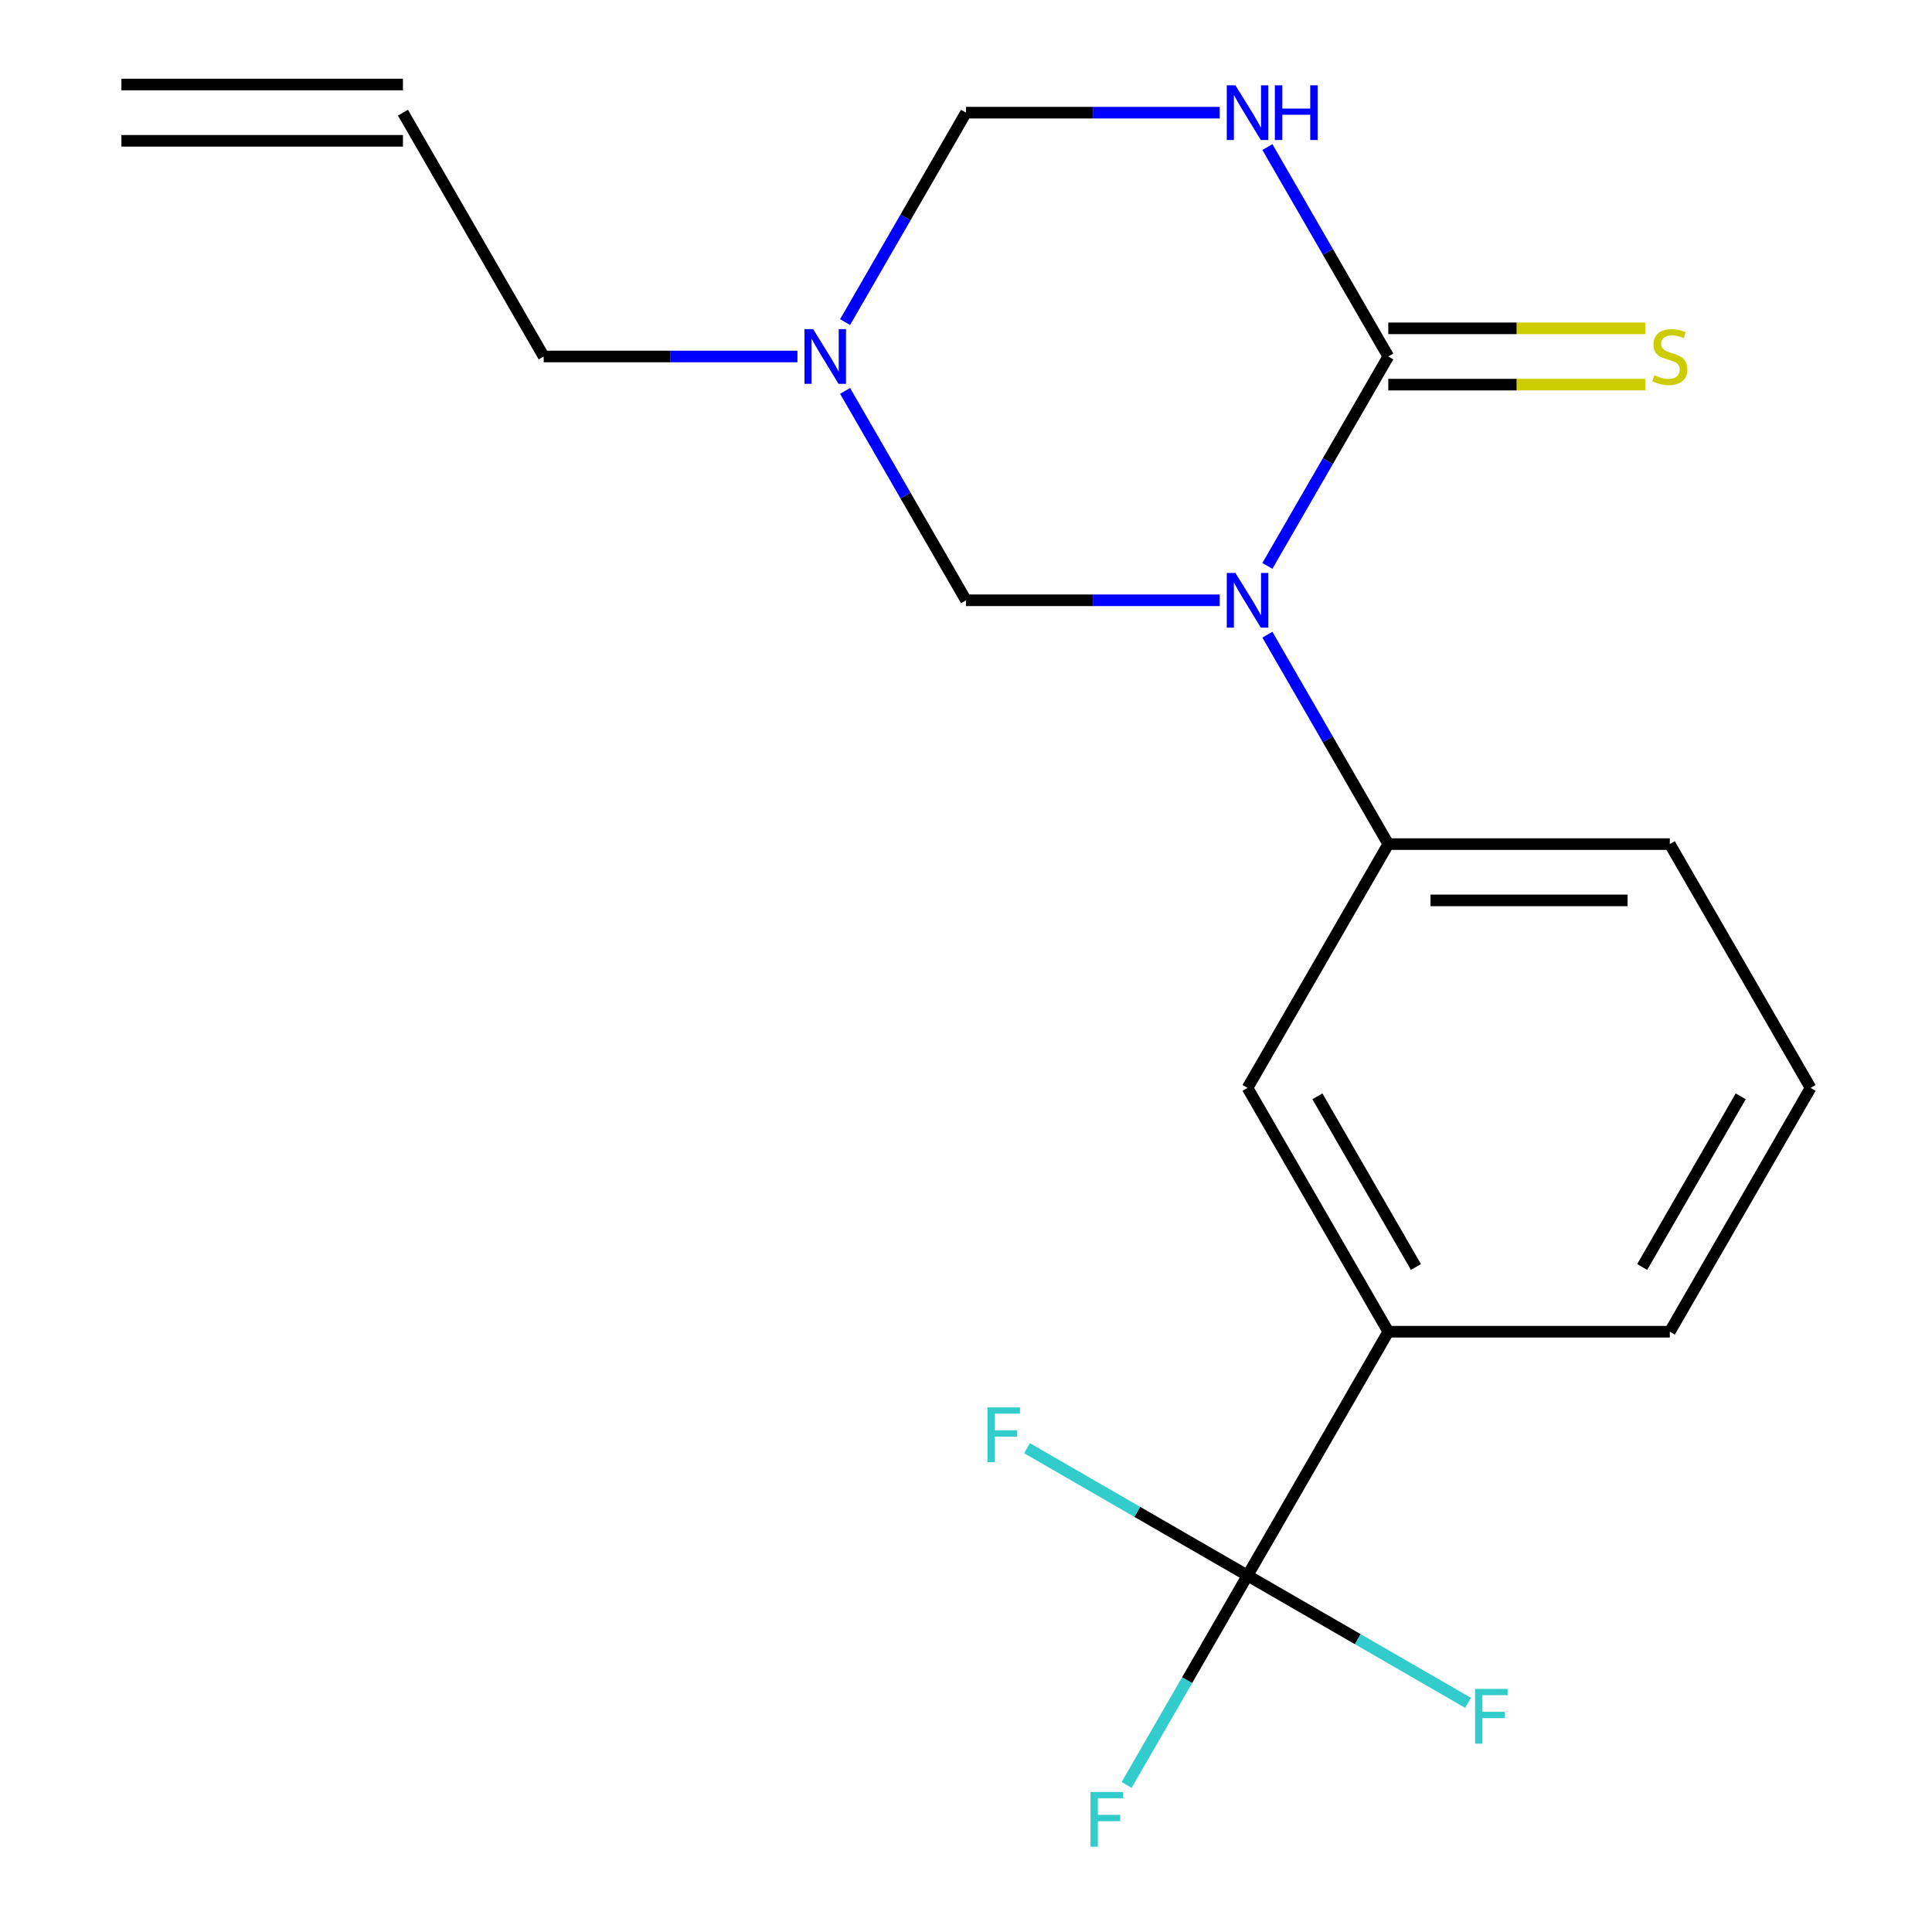 <?xml version='1.0' encoding='iso-8859-1'?>
<svg version='1.1' baseProfile='full'
              xmlns='http://www.w3.org/2000/svg'
                      xmlns:rdkit='http://www.rdkit.org/xml'
                      xmlns:xlink='http://www.w3.org/1999/xlink'
                  xml:space='preserve'
width='1000px' height='1000px' viewBox='0 0 1000 1000'>
<!-- END OF HEADER -->
<rect style='opacity:1.0;fill:#FFFFFF;stroke:none' width='1000' height='1000' x='0' y='0'> </rect>
<path class='bond-0' d='M 655.996,292.904 L 687.286,238.708' style='fill:none;fill-rule:evenodd;stroke:#0000FF;stroke-width:6px;stroke-linecap:butt;stroke-linejoin:miter;stroke-opacity:1' />
<path class='bond-0' d='M 687.286,238.708 L 718.576,184.512' style='fill:none;fill-rule:evenodd;stroke:#000000;stroke-width:6px;stroke-linecap:butt;stroke-linejoin:miter;stroke-opacity:1' />
<path class='bond-3' d='M 631.335,310.707 L 565.667,310.707' style='fill:none;fill-rule:evenodd;stroke:#0000FF;stroke-width:6px;stroke-linecap:butt;stroke-linejoin:miter;stroke-opacity:1' />
<path class='bond-3' d='M 565.667,310.707 L 500,310.707' style='fill:none;fill-rule:evenodd;stroke:#000000;stroke-width:6px;stroke-linecap:butt;stroke-linejoin:miter;stroke-opacity:1' />
<path class='bond-4' d='M 655.996,328.51 L 687.286,382.706' style='fill:none;fill-rule:evenodd;stroke:#0000FF;stroke-width:6px;stroke-linecap:butt;stroke-linejoin:miter;stroke-opacity:1' />
<path class='bond-4' d='M 687.286,382.706 L 718.576,436.902' style='fill:none;fill-rule:evenodd;stroke:#000000;stroke-width:6px;stroke-linecap:butt;stroke-linejoin:miter;stroke-opacity:1' />
<path class='bond-1' d='M 718.576,184.512 L 687.286,130.316' style='fill:none;fill-rule:evenodd;stroke:#000000;stroke-width:6px;stroke-linecap:butt;stroke-linejoin:miter;stroke-opacity:1' />
<path class='bond-1' d='M 687.286,130.316 L 655.996,76.12' style='fill:none;fill-rule:evenodd;stroke:#0000FF;stroke-width:6px;stroke-linecap:butt;stroke-linejoin:miter;stroke-opacity:1' />
<path class='bond-9' d='M 718.576,199.084 L 785.074,199.084' style='fill:none;fill-rule:evenodd;stroke:#000000;stroke-width:6px;stroke-linecap:butt;stroke-linejoin:miter;stroke-opacity:1' />
<path class='bond-9' d='M 785.074,199.084 L 851.571,199.084' style='fill:none;fill-rule:evenodd;stroke:#CCCC00;stroke-width:6px;stroke-linecap:butt;stroke-linejoin:miter;stroke-opacity:1' />
<path class='bond-9' d='M 718.576,169.941 L 785.074,169.941' style='fill:none;fill-rule:evenodd;stroke:#000000;stroke-width:6px;stroke-linecap:butt;stroke-linejoin:miter;stroke-opacity:1' />
<path class='bond-9' d='M 785.074,169.941 L 851.571,169.941' style='fill:none;fill-rule:evenodd;stroke:#CCCC00;stroke-width:6px;stroke-linecap:butt;stroke-linejoin:miter;stroke-opacity:1' />
<path class='bond-20' d='M 631.335,58.317 L 565.667,58.317' style='fill:none;fill-rule:evenodd;stroke:#0000FF;stroke-width:6px;stroke-linecap:butt;stroke-linejoin:miter;stroke-opacity:1' />
<path class='bond-20' d='M 565.667,58.317 L 500,58.317' style='fill:none;fill-rule:evenodd;stroke:#000000;stroke-width:6px;stroke-linecap:butt;stroke-linejoin:miter;stroke-opacity:1' />
<path class='bond-2' d='M 645.718,815.488 L 718.576,689.293' style='fill:none;fill-rule:evenodd;stroke:#000000;stroke-width:6px;stroke-linecap:butt;stroke-linejoin:miter;stroke-opacity:1' />
<path class='bond-10' d='M 645.718,815.488 L 614.427,869.684' style='fill:none;fill-rule:evenodd;stroke:#000000;stroke-width:6px;stroke-linecap:butt;stroke-linejoin:miter;stroke-opacity:1' />
<path class='bond-10' d='M 614.427,869.684 L 583.137,923.88' style='fill:none;fill-rule:evenodd;stroke:#33CCCC;stroke-width:6px;stroke-linecap:butt;stroke-linejoin:miter;stroke-opacity:1' />
<path class='bond-11' d='M 645.718,815.488 L 588.651,782.541' style='fill:none;fill-rule:evenodd;stroke:#000000;stroke-width:6px;stroke-linecap:butt;stroke-linejoin:miter;stroke-opacity:1' />
<path class='bond-11' d='M 588.651,782.541 L 531.585,749.593' style='fill:none;fill-rule:evenodd;stroke:#33CCCC;stroke-width:6px;stroke-linecap:butt;stroke-linejoin:miter;stroke-opacity:1' />
<path class='bond-12' d='M 645.718,815.488 L 702.784,848.435' style='fill:none;fill-rule:evenodd;stroke:#000000;stroke-width:6px;stroke-linecap:butt;stroke-linejoin:miter;stroke-opacity:1' />
<path class='bond-12' d='M 702.784,848.435 L 759.85,881.382' style='fill:none;fill-rule:evenodd;stroke:#33CCCC;stroke-width:6px;stroke-linecap:butt;stroke-linejoin:miter;stroke-opacity:1' />
<path class='bond-5' d='M 500,310.707 L 468.71,256.511' style='fill:none;fill-rule:evenodd;stroke:#000000;stroke-width:6px;stroke-linecap:butt;stroke-linejoin:miter;stroke-opacity:1' />
<path class='bond-5' d='M 468.71,256.511 L 437.42,202.315' style='fill:none;fill-rule:evenodd;stroke:#0000FF;stroke-width:6px;stroke-linecap:butt;stroke-linejoin:miter;stroke-opacity:1' />
<path class='bond-8' d='M 718.576,436.902 L 645.718,563.098' style='fill:none;fill-rule:evenodd;stroke:#000000;stroke-width:6px;stroke-linecap:butt;stroke-linejoin:miter;stroke-opacity:1' />
<path class='bond-16' d='M 718.576,436.902 L 864.294,436.902' style='fill:none;fill-rule:evenodd;stroke:#000000;stroke-width:6px;stroke-linecap:butt;stroke-linejoin:miter;stroke-opacity:1' />
<path class='bond-16' d='M 740.434,466.046 L 842.436,466.046' style='fill:none;fill-rule:evenodd;stroke:#000000;stroke-width:6px;stroke-linecap:butt;stroke-linejoin:miter;stroke-opacity:1' />
<path class='bond-6' d='M 437.42,166.709 L 468.71,112.513' style='fill:none;fill-rule:evenodd;stroke:#0000FF;stroke-width:6px;stroke-linecap:butt;stroke-linejoin:miter;stroke-opacity:1' />
<path class='bond-6' d='M 468.71,112.513 L 500,58.317' style='fill:none;fill-rule:evenodd;stroke:#000000;stroke-width:6px;stroke-linecap:butt;stroke-linejoin:miter;stroke-opacity:1' />
<path class='bond-15' d='M 412.758,184.512 L 347.091,184.512' style='fill:none;fill-rule:evenodd;stroke:#0000FF;stroke-width:6px;stroke-linecap:butt;stroke-linejoin:miter;stroke-opacity:1' />
<path class='bond-15' d='M 347.091,184.512 L 281.424,184.512' style='fill:none;fill-rule:evenodd;stroke:#000000;stroke-width:6px;stroke-linecap:butt;stroke-linejoin:miter;stroke-opacity:1' />
<path class='bond-7' d='M 718.576,689.293 L 645.718,563.098' style='fill:none;fill-rule:evenodd;stroke:#000000;stroke-width:6px;stroke-linecap:butt;stroke-linejoin:miter;stroke-opacity:1' />
<path class='bond-7' d='M 732.886,655.792 L 681.885,567.455' style='fill:none;fill-rule:evenodd;stroke:#000000;stroke-width:6px;stroke-linecap:butt;stroke-linejoin:miter;stroke-opacity:1' />
<path class='bond-17' d='M 718.576,689.293 L 864.294,689.293' style='fill:none;fill-rule:evenodd;stroke:#000000;stroke-width:6px;stroke-linecap:butt;stroke-linejoin:miter;stroke-opacity:1' />
<path class='bond-13' d='M 208.565,58.317 L 281.424,184.512' style='fill:none;fill-rule:evenodd;stroke:#000000;stroke-width:6px;stroke-linecap:butt;stroke-linejoin:miter;stroke-opacity:1' />
<path class='bond-14' d='M 208.565,43.745 L 62.847,43.745' style='fill:none;fill-rule:evenodd;stroke:#000000;stroke-width:6px;stroke-linecap:butt;stroke-linejoin:miter;stroke-opacity:1' />
<path class='bond-14' d='M 208.565,72.889 L 62.847,72.889' style='fill:none;fill-rule:evenodd;stroke:#000000;stroke-width:6px;stroke-linecap:butt;stroke-linejoin:miter;stroke-opacity:1' />
<path class='bond-18' d='M 864.294,436.902 L 937.153,563.098' style='fill:none;fill-rule:evenodd;stroke:#000000;stroke-width:6px;stroke-linecap:butt;stroke-linejoin:miter;stroke-opacity:1' />
<path class='bond-19' d='M 864.294,689.293 L 937.153,563.098' style='fill:none;fill-rule:evenodd;stroke:#000000;stroke-width:6px;stroke-linecap:butt;stroke-linejoin:miter;stroke-opacity:1' />
<path class='bond-19' d='M 849.984,655.792 L 900.985,567.455' style='fill:none;fill-rule:evenodd;stroke:#000000;stroke-width:6px;stroke-linecap:butt;stroke-linejoin:miter;stroke-opacity:1' />
<path  class='atom-0' d='M 639.458 296.547
L 648.738 311.547
Q 649.658 313.027, 651.138 315.707
Q 652.618 318.387, 652.698 318.547
L 652.698 296.547
L 656.458 296.547
L 656.458 324.867
L 652.578 324.867
L 642.618 308.467
Q 641.458 306.547, 640.218 304.347
Q 639.018 302.147, 638.658 301.467
L 638.658 324.867
L 634.978 324.867
L 634.978 296.547
L 639.458 296.547
' fill='#0000FF'/>
<path  class='atom-2' d='M 639.458 44.157
L 648.738 59.157
Q 649.658 60.637, 651.138 63.317
Q 652.618 65.997, 652.698 66.157
L 652.698 44.157
L 656.458 44.157
L 656.458 72.477
L 652.578 72.477
L 642.618 56.077
Q 641.458 54.157, 640.218 51.957
Q 639.018 49.757, 638.658 49.077
L 638.658 72.477
L 634.978 72.477
L 634.978 44.157
L 639.458 44.157
' fill='#0000FF'/>
<path  class='atom-2' d='M 659.858 44.157
L 663.698 44.157
L 663.698 56.197
L 678.178 56.197
L 678.178 44.157
L 682.018 44.157
L 682.018 72.477
L 678.178 72.477
L 678.178 59.397
L 663.698 59.397
L 663.698 72.477
L 659.858 72.477
L 659.858 44.157
' fill='#0000FF'/>
<path  class='atom-6' d='M 420.881 170.352
L 430.161 185.352
Q 431.081 186.832, 432.561 189.512
Q 434.041 192.192, 434.121 192.352
L 434.121 170.352
L 437.881 170.352
L 437.881 198.672
L 434.001 198.672
L 424.041 182.272
Q 422.881 180.352, 421.641 178.152
Q 420.441 175.952, 420.081 175.272
L 420.081 198.672
L 416.401 198.672
L 416.401 170.352
L 420.881 170.352
' fill='#0000FF'/>
<path  class='atom-10' d='M 856.294 194.232
Q 856.614 194.352, 857.934 194.912
Q 859.254 195.472, 860.694 195.832
Q 862.174 196.152, 863.614 196.152
Q 866.294 196.152, 867.854 194.872
Q 869.414 193.552, 869.414 191.272
Q 869.414 189.712, 868.614 188.752
Q 867.854 187.792, 866.654 187.272
Q 865.454 186.752, 863.454 186.152
Q 860.934 185.392, 859.414 184.672
Q 857.934 183.952, 856.854 182.432
Q 855.814 180.912, 855.814 178.352
Q 855.814 174.792, 858.214 172.592
Q 860.654 170.392, 865.454 170.392
Q 868.734 170.392, 872.454 171.952
L 871.534 175.032
Q 868.134 173.632, 865.574 173.632
Q 862.814 173.632, 861.294 174.792
Q 859.774 175.912, 859.814 177.872
Q 859.814 179.392, 860.574 180.312
Q 861.374 181.232, 862.494 181.752
Q 863.654 182.272, 865.574 182.872
Q 868.134 183.672, 869.654 184.472
Q 871.174 185.272, 872.254 186.912
Q 873.374 188.512, 873.374 191.272
Q 873.374 195.192, 870.734 197.312
Q 868.134 199.392, 863.774 199.392
Q 861.254 199.392, 859.334 198.832
Q 857.454 198.312, 855.214 197.392
L 856.294 194.232
' fill='#CCCC00'/>
<path  class='atom-11' d='M 564.439 927.523
L 581.279 927.523
L 581.279 930.763
L 568.239 930.763
L 568.239 939.363
L 579.839 939.363
L 579.839 942.643
L 568.239 942.643
L 568.239 955.843
L 564.439 955.843
L 564.439 927.523
' fill='#33CCCC'/>
<path  class='atom-12' d='M 511.102 728.469
L 527.942 728.469
L 527.942 731.709
L 514.902 731.709
L 514.902 740.309
L 526.502 740.309
L 526.502 743.589
L 514.902 743.589
L 514.902 756.789
L 511.102 756.789
L 511.102 728.469
' fill='#33CCCC'/>
<path  class='atom-13' d='M 763.493 874.186
L 780.333 874.186
L 780.333 877.426
L 767.293 877.426
L 767.293 886.026
L 778.893 886.026
L 778.893 889.306
L 767.293 889.306
L 767.293 902.506
L 763.493 902.506
L 763.493 874.186
' fill='#33CCCC'/>
</svg>
